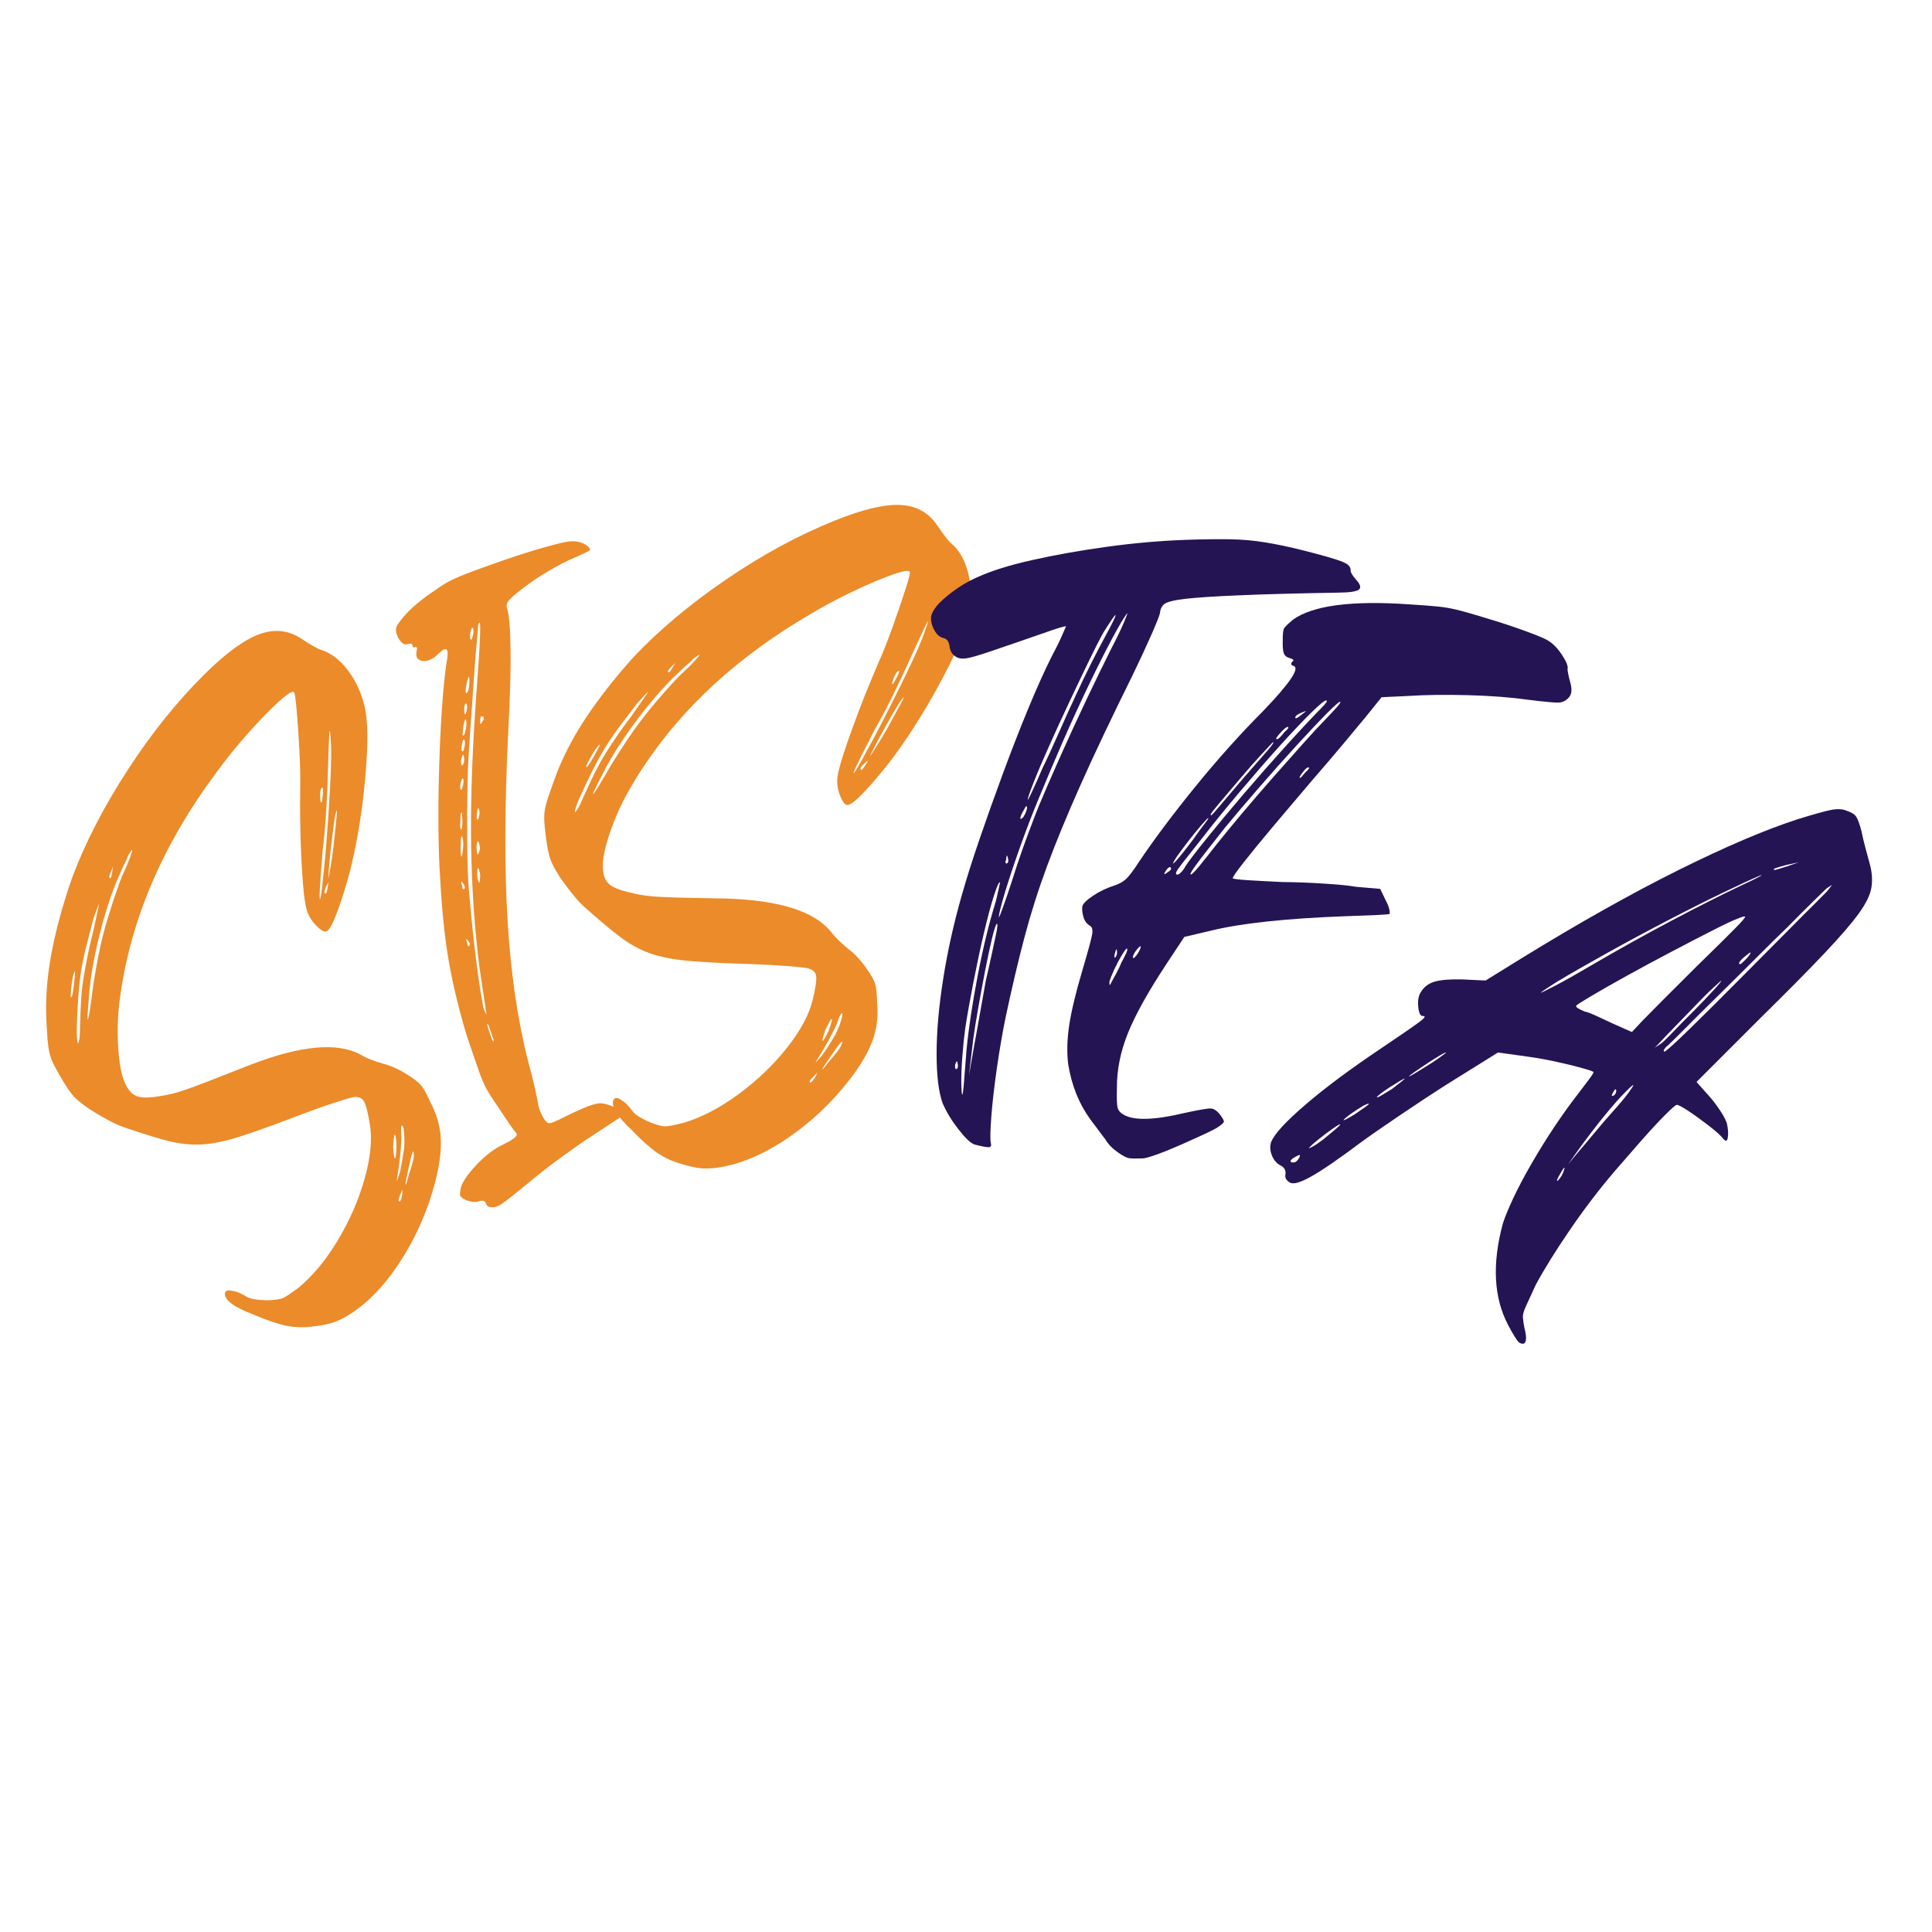 <svg xmlns="http://www.w3.org/2000/svg" xmlns:xlink="http://www.w3.org/1999/xlink" width="500" zoomAndPan="magnify" viewBox="0 0 375 375" height="500" preserveAspectRatio="xMidYMid meet" version="1.0"><defs><g/></defs><rect x="-37.5" width="450" fill="#ffffff" y="-37.5" height="450" fill-opacity="1"/><rect x="-37.5" width="450" fill="#ffffff" y="-37.5" height="450" fill-opacity="1"/><g fill="#ec8b2a" fill-opacity="1"><g transform="translate(41.236, 260.723)"><g><path d="M 42.234 -46.922 C 43.484 -44.598 44.176 -42.242 44.312 -39.859 C 44.457 -37.473 44.094 -34.602 43.219 -31.25 C 41.727 -25.57 39.422 -20.363 36.297 -15.625 C 33.172 -10.883 29.738 -7.414 26 -5.219 C 24.938 -4.602 23.938 -4.16 23 -3.891 C 22.062 -3.617 20.922 -3.41 19.578 -3.266 C 17.66 -3.004 15.848 -3.062 14.141 -3.438 C 12.441 -3.812 10.352 -4.535 7.875 -5.609 C 4.238 -6.973 2.414 -8.312 2.406 -9.625 C 2.488 -10.219 2.984 -10.395 3.891 -10.156 C 4.359 -10.102 4.852 -9.953 5.375 -9.703 C 5.906 -9.461 6.344 -9.227 6.688 -9 C 7.051 -8.781 7.645 -8.613 8.469 -8.5 C 9.301 -8.383 10.102 -8.332 10.875 -8.344 C 12.258 -8.395 13.227 -8.551 13.781 -8.812 C 14.332 -9.082 15.301 -9.734 16.688 -10.766 C 19.477 -13.066 22.035 -16.156 24.359 -20.031 C 26.68 -23.914 28.414 -27.91 29.562 -32.016 C 30.707 -36.129 31.035 -39.629 30.547 -42.516 C 30.172 -44.828 29.789 -46.305 29.406 -46.953 C 29.031 -47.609 28.379 -47.883 27.453 -47.781 C 27.023 -47.738 25.738 -47.363 23.594 -46.656 C 21.445 -45.957 19.078 -45.113 16.484 -44.125 C 12.109 -42.438 8.469 -41.125 5.562 -40.188 C 2.664 -39.25 0.133 -38.719 -2.031 -38.594 C -4.207 -38.469 -6.457 -38.707 -8.781 -39.312 C -11.113 -39.926 -13.922 -40.801 -17.203 -41.938 C -18.148 -42.258 -19.27 -42.773 -20.562 -43.484 C -21.863 -44.203 -22.957 -44.852 -23.844 -45.438 C -25.301 -46.426 -26.336 -47.258 -26.953 -47.938 C -27.578 -48.625 -28.391 -49.828 -29.391 -51.547 C -30.16 -52.848 -30.719 -53.883 -31.062 -54.656 C -31.414 -55.438 -31.66 -56.273 -31.797 -57.172 C -31.941 -58.078 -32.062 -59.438 -32.156 -61.25 C -32.477 -65.75 -32.207 -70.383 -31.344 -75.156 C -30.477 -79.938 -29.102 -85.02 -27.219 -90.406 C -24.707 -97.113 -21.141 -104.035 -16.516 -111.172 C -11.898 -118.316 -6.859 -124.594 -1.391 -130 C 2.703 -134.031 6.211 -136.578 9.141 -137.641 C 12.078 -138.703 14.812 -138.391 17.344 -136.703 C 18.039 -136.234 18.766 -135.781 19.516 -135.344 C 20.266 -134.914 20.836 -134.645 21.234 -134.531 C 23.129 -133.906 24.844 -132.562 26.375 -130.5 C 27.906 -128.445 28.977 -126.066 29.594 -123.359 C 30.02 -121.316 30.16 -118.551 30.016 -115.062 C 29.867 -111.582 29.531 -107.828 29 -103.797 C 28.469 -99.773 27.719 -95.785 26.75 -91.828 C 26 -88.992 25.191 -86.391 24.328 -84.016 C 23.473 -81.648 22.766 -80.305 22.203 -79.984 C 21.785 -79.734 21.113 -80.078 20.188 -81.016 C 19.258 -81.953 18.633 -82.977 18.312 -84.094 C 18.039 -84.914 17.801 -86.523 17.594 -88.922 C 17.395 -91.328 17.238 -94.164 17.125 -97.438 C 17.02 -100.707 16.988 -103.992 17.031 -107.297 C 17.082 -109.629 17.031 -112.227 16.875 -115.094 C 16.727 -117.969 16.555 -120.492 16.359 -122.672 C 16.172 -124.848 16.008 -126.062 15.875 -126.312 C 15.625 -126.719 14.645 -126.145 12.938 -124.594 C 11.227 -123.051 9.25 -121.02 7 -118.5 C 4.75 -115.977 2.656 -113.383 0.719 -110.719 C -9.977 -96.332 -16.25 -81.379 -18.094 -65.859 C -18.414 -63.055 -18.477 -60.18 -18.281 -57.234 C -18.082 -54.285 -17.66 -52.07 -17.016 -50.594 C -16.41 -49.195 -15.625 -48.316 -14.656 -47.953 C -13.688 -47.586 -12.109 -47.609 -9.922 -48.016 C -8.93 -48.16 -7.867 -48.395 -6.734 -48.719 C -5.609 -49.051 -3.973 -49.629 -1.828 -50.453 C 0.305 -51.273 3.422 -52.492 7.516 -54.109 C 17.148 -57.797 24.207 -58.445 28.688 -56.062 C 29.344 -55.664 30.094 -55.305 30.938 -54.984 C 31.789 -54.66 32.535 -54.414 33.172 -54.25 C 34.734 -53.844 36.305 -53.125 37.891 -52.094 C 39.086 -51.363 39.938 -50.707 40.438 -50.125 C 40.945 -49.551 41.547 -48.484 42.234 -46.922 Z M 21.172 -107.75 C 20.973 -107.531 20.883 -106.988 20.906 -106.125 C 20.926 -105.258 21.02 -104.875 21.188 -104.969 C 21.27 -105.008 21.352 -105.609 21.438 -106.766 C 21.488 -107.785 21.398 -108.113 21.172 -107.75 Z M 22.391 -88.625 C 22.473 -89.207 22.516 -89.5 22.516 -89.5 C 22.516 -89.5 22.383 -89.266 22.125 -88.797 C 21.789 -88.047 21.672 -87.594 21.766 -87.438 C 22.004 -87.02 22.211 -87.414 22.391 -88.625 Z M 23.516 -96.516 C 23.898 -100.129 24.113 -102.273 24.156 -102.953 C 24.195 -103.629 24.117 -103.582 23.922 -102.812 C 23.805 -102.414 23.66 -101.535 23.484 -100.172 C 23.305 -98.805 23.129 -97.336 22.953 -95.766 C 22.785 -94.191 22.66 -92.859 22.578 -91.766 C 22.504 -90.68 22.488 -90.207 22.531 -90.344 C 22.594 -90.602 22.723 -91.305 22.922 -92.453 C 23.117 -93.609 23.316 -94.961 23.516 -96.516 Z M 22.938 -117.344 C 22.852 -118.812 22.773 -119.223 22.703 -118.578 C 22.641 -117.941 22.535 -115.227 22.391 -110.438 C 22.359 -108.445 22.25 -105.977 22.062 -103.031 C 21.875 -100.082 21.645 -97.547 21.375 -95.422 C 21.039 -91.285 20.852 -88.602 20.812 -87.375 C 20.77 -86.145 20.832 -85.852 21 -86.5 C 21.07 -86.758 21.191 -87.672 21.359 -89.234 C 21.535 -90.805 21.723 -92.641 21.922 -94.734 C 22.316 -99.461 22.625 -103.969 22.844 -108.25 C 23.07 -112.539 23.102 -115.57 22.938 -117.344 Z M -16.391 -94.609 C -16.504 -94.211 -16.727 -93.695 -17.062 -93.062 C -17.395 -92.426 -17.672 -91.82 -17.891 -91.25 C -18.816 -89.289 -19.723 -86.875 -20.609 -84 C -21.492 -81.125 -22.242 -78.164 -22.859 -75.125 C -23.484 -72.082 -23.875 -69.203 -24.031 -66.484 C -24.27 -63.711 -24.305 -62.516 -24.141 -62.891 C -23.984 -63.266 -23.711 -64.984 -23.328 -68.047 C -23.16 -69.453 -22.867 -71.289 -22.453 -73.562 C -22.035 -75.832 -21.609 -77.805 -21.172 -79.484 C -20.691 -81.297 -20.098 -83.285 -19.391 -85.453 C -18.691 -87.617 -18.078 -89.352 -17.547 -90.656 C -16.91 -92 -16.41 -93.16 -16.047 -94.141 C -15.691 -95.117 -15.535 -95.648 -15.578 -95.734 C -15.629 -95.816 -15.898 -95.441 -16.391 -94.609 Z M -19.625 -91.703 C -19.77 -91.41 -19.879 -91.133 -19.953 -90.875 C -20.023 -90.613 -20.062 -90.484 -20.062 -90.484 C -19.781 -89.992 -19.57 -90.391 -19.438 -91.672 C -19.352 -92.266 -19.312 -92.562 -19.312 -92.562 C -19.312 -92.562 -19.414 -92.273 -19.625 -91.703 Z M -26.875 -71.875 C -27.094 -71.301 -27.27 -70.344 -27.406 -69 C -27.551 -67.664 -27.547 -67.047 -27.391 -67.141 C -27.211 -67.242 -27.023 -68.234 -26.828 -70.109 C -26.609 -71.984 -26.625 -72.57 -26.875 -71.875 Z M -26.094 -58.234 C -26.039 -58.148 -25.961 -58.383 -25.859 -58.938 C -25.754 -59.488 -25.707 -60.25 -25.719 -61.219 C -25.695 -62.113 -25.656 -63.258 -25.594 -64.656 C -25.539 -66.051 -25.469 -67.223 -25.375 -68.172 C -25.301 -69.18 -25.062 -70.789 -24.656 -73 C -24.258 -75.219 -23.797 -77.359 -23.266 -79.422 C -22.484 -82.941 -22.07 -84.848 -22.031 -85.141 C -21.988 -85.441 -22.344 -84.555 -23.094 -82.484 C -23.414 -81.18 -23.82 -79.594 -24.312 -77.719 C -24.801 -75.852 -25.156 -74.258 -25.375 -72.938 C -25.676 -71.227 -25.898 -69.285 -26.047 -67.109 C -26.203 -64.941 -26.297 -63 -26.328 -61.281 C -26.367 -59.57 -26.289 -58.555 -26.094 -58.234 Z M 35.062 -38.141 C 35.176 -36.66 35.297 -35.906 35.422 -35.875 C 35.555 -35.844 35.656 -36.609 35.719 -38.172 C 35.656 -39.773 35.539 -40.531 35.375 -40.438 C 35.332 -40.508 35.281 -40.312 35.219 -39.844 C 35.164 -39.383 35.113 -38.816 35.062 -38.141 Z M 36.219 -34.516 C 35.914 -32.598 35.766 -31.586 35.766 -31.484 C 35.773 -31.379 35.977 -31.926 36.375 -33.125 C 36.562 -33.914 36.727 -34.789 36.875 -35.75 C 37.031 -36.707 37.148 -37.484 37.234 -38.078 C 37.285 -39.316 37.258 -40.344 37.156 -41.156 C 37.062 -41.977 36.93 -42.344 36.766 -42.25 C 36.609 -42.145 36.57 -41.461 36.656 -40.203 C 36.688 -39.785 36.656 -39 36.562 -37.844 C 36.469 -36.688 36.352 -35.578 36.219 -34.516 Z M 36.844 -28.984 C 36.844 -29.535 36.844 -29.812 36.844 -29.812 C 36.844 -29.812 36.734 -29.531 36.516 -28.969 C 36.18 -28.227 36.062 -27.773 36.156 -27.609 C 36.258 -27.441 36.379 -27.477 36.516 -27.719 C 36.648 -27.957 36.758 -28.379 36.844 -28.984 Z M 39.031 -37 C 39.051 -37.332 38.977 -37.312 38.812 -36.938 C 38.645 -36.57 38.484 -35.961 38.328 -35.109 C 37.797 -32.836 37.516 -31.445 37.484 -30.938 C 37.461 -30.426 37.672 -31.008 38.109 -32.688 C 38.398 -33.508 38.656 -34.336 38.875 -35.172 C 39.094 -36.016 39.145 -36.625 39.031 -37 Z M 39.031 -37 "/></g></g></g><g fill="#ec8b2a" fill-opacity="1"><g transform="translate(93.501, 231.198)"><g><path d="M -2.969 1.781 C -3.695 1.426 -4.098 1.141 -4.172 0.922 C -4.254 0.703 -4.223 0.211 -4.078 -0.547 C -3.797 -1.734 -2.773 -3.254 -1.016 -5.109 C 0.742 -6.973 2.531 -8.316 4.344 -9.141 C 6.207 -10.066 7.02 -10.742 6.781 -11.172 C 6.625 -11.316 6.207 -11.867 5.531 -12.828 C 4.852 -13.797 4.094 -14.93 3.25 -16.234 C 2.238 -17.68 1.473 -18.867 0.953 -19.797 C 0.441 -20.723 -0.066 -21.922 -0.578 -23.391 C -1.086 -24.867 -1.848 -27.082 -2.859 -30.031 C -4.336 -34.895 -5.488 -39.609 -6.312 -44.172 C -7.133 -48.734 -7.723 -54.297 -8.078 -60.859 C -8.254 -63.398 -8.359 -66.531 -8.391 -70.25 C -8.43 -73.977 -8.391 -77.91 -8.266 -82.047 C -8.148 -86.191 -7.969 -90.078 -7.719 -93.703 C -7.469 -97.328 -7.176 -100.25 -6.844 -102.469 C -6.562 -103.957 -6.539 -104.832 -6.781 -105.094 C -7.02 -105.363 -7.555 -105.109 -8.391 -104.328 C -9.422 -103.273 -10.43 -102.801 -11.422 -102.906 C -12.41 -103.02 -12.828 -103.598 -12.672 -104.641 C -12.453 -105.422 -12.562 -105.738 -13 -105.594 C -13.281 -105.488 -13.422 -105.582 -13.422 -105.875 C -13.461 -106.258 -13.75 -106.363 -14.281 -106.188 C -14.988 -105.938 -15.625 -106.336 -16.188 -107.391 C -16.758 -108.453 -16.801 -109.316 -16.312 -109.984 C -14.875 -112.172 -12.406 -114.422 -8.906 -116.734 C -7.875 -117.484 -6.891 -118.094 -5.953 -118.562 C -5.016 -119.031 -3.727 -119.57 -2.094 -120.188 C -0.457 -120.801 1.785 -121.602 4.641 -122.594 C 7.504 -123.57 10.113 -124.391 12.469 -125.047 C 14.832 -125.711 16.359 -126.066 17.047 -126.109 C 17.91 -126.211 18.75 -126.102 19.562 -125.781 C 20.375 -125.457 20.867 -125.031 21.047 -124.5 C 21.078 -124.414 20.707 -124.191 19.938 -123.828 C 19.164 -123.461 18.211 -123.035 17.078 -122.547 C 15.953 -122.047 14.582 -121.316 12.969 -120.359 C 11.352 -119.41 9.945 -118.484 8.75 -117.578 C 6.926 -116.234 5.785 -115.285 5.328 -114.734 C 4.867 -114.18 4.734 -113.633 4.922 -113.094 C 5.316 -111.945 5.539 -109.332 5.594 -105.25 C 5.656 -101.176 5.508 -95.883 5.156 -89.375 C 4.438 -74.945 4.395 -62.602 5.031 -52.344 C 5.664 -42.082 7.008 -32.961 9.062 -24.984 C 9.551 -23.254 9.969 -21.602 10.312 -20.031 C 10.656 -18.457 10.863 -17.43 10.938 -16.953 C 11 -16.473 11.156 -15.945 11.406 -15.375 C 11.656 -14.812 11.879 -14.367 12.078 -14.047 C 12.473 -13.484 12.797 -13.191 13.047 -13.172 C 13.305 -13.16 13.91 -13.375 14.859 -13.812 C 17.41 -15.082 19.281 -15.945 20.469 -16.406 C 21.656 -16.875 22.555 -17.086 23.172 -17.047 C 23.785 -17.004 24.562 -16.797 25.5 -16.422 C 27.113 -15.773 27.832 -15.27 27.656 -14.906 C 27.594 -14.789 26.906 -14.312 25.594 -13.469 C 24.289 -12.625 22.828 -11.664 21.203 -10.594 C 19.578 -9.539 17.609 -8.164 15.297 -6.469 C 12.984 -4.77 11.016 -3.238 9.391 -1.875 C 6.516 0.5 4.691 1.941 3.922 2.453 C 3.16 2.973 2.461 3.195 1.828 3.125 C 1.316 3.094 0.984 2.852 0.828 2.406 C 0.641 1.875 0.191 1.727 -0.516 1.969 C -1.148 2.188 -1.969 2.125 -2.969 1.781 Z M -0.344 -60.531 C -0.25 -61.156 -0.305 -61.773 -0.516 -62.391 C -0.703 -62.93 -0.816 -62.797 -0.859 -61.984 C -0.93 -61.359 -0.859 -60.738 -0.641 -60.125 C -0.484 -59.664 -0.383 -59.801 -0.344 -60.531 Z M -0.516 -65.859 C -0.285 -66.328 -0.297 -66.922 -0.547 -67.641 C -0.703 -68.086 -0.848 -67.941 -0.984 -67.203 C -1.004 -66.391 -0.961 -65.828 -0.859 -65.516 C -0.754 -65.211 -0.641 -65.328 -0.516 -65.859 Z M -0.5 -72.75 C -0.395 -73.289 -0.406 -73.738 -0.531 -74.094 C -0.656 -74.457 -0.77 -74.363 -0.875 -73.812 C -0.977 -72.977 -1 -72.473 -0.938 -72.297 C -0.812 -71.93 -0.664 -72.082 -0.5 -72.75 Z M 0.078 -91.078 C 0.484 -91.609 0.508 -91.969 0.156 -92.156 C -0.176 -92.238 -0.32 -91.938 -0.281 -91.25 C -0.332 -90.531 -0.211 -90.473 0.078 -91.078 Z M -2.125 -108.734 C -2.289 -108.078 -2.316 -107.57 -2.203 -107.219 C -2.078 -106.863 -1.93 -107.008 -1.766 -107.656 C -1.578 -108.312 -1.547 -108.82 -1.672 -109.188 C -1.797 -109.539 -1.945 -109.391 -2.125 -108.734 Z M -2.875 -98.75 C -3.102 -97.664 -3.172 -96.988 -3.078 -96.719 C -3.047 -96.633 -2.953 -96.664 -2.797 -96.812 C -2.648 -96.969 -2.551 -97.254 -2.5 -97.672 C -2.352 -98.723 -2.344 -99.426 -2.469 -99.781 C -2.531 -99.957 -2.664 -99.613 -2.875 -98.75 Z M -3.359 -94.094 C -3.43 -93.457 -3.406 -92.961 -3.281 -92.609 C -3.219 -92.43 -3.117 -92.566 -2.984 -93.016 C -2.816 -93.672 -2.781 -94.129 -2.875 -94.391 C -3.031 -94.836 -3.191 -94.738 -3.359 -94.094 Z M -3.5 -90.578 C -3.551 -90.16 -3.602 -89.742 -3.656 -89.328 C -3.719 -88.91 -3.719 -88.613 -3.656 -88.438 C -3.625 -88.344 -3.539 -88.395 -3.406 -88.594 C -3.281 -88.789 -3.188 -89.098 -3.125 -89.516 C -2.926 -90.379 -2.906 -91.039 -3.062 -91.5 C -3.156 -91.758 -3.301 -91.453 -3.5 -90.578 Z M -3.766 -87.047 C -3.953 -86.379 -3.977 -85.863 -3.844 -85.5 C -3.727 -85.145 -3.582 -85.305 -3.406 -85.984 C -3.227 -86.629 -3.203 -87.129 -3.328 -87.484 C -3.453 -87.848 -3.598 -87.703 -3.766 -87.047 Z M -3.844 -84.188 C -4.07 -83.707 -4.094 -83.195 -3.906 -82.656 C -3.852 -82.477 -3.707 -82.629 -3.469 -83.109 C -3.352 -83.641 -3.375 -84.129 -3.531 -84.578 C -3.625 -84.836 -3.727 -84.707 -3.844 -84.188 Z M -4.016 -79.484 C -4.191 -78.816 -4.234 -78.348 -4.141 -78.078 C -4.016 -77.723 -3.863 -77.883 -3.688 -78.562 C -3.52 -79.207 -3.477 -79.66 -3.562 -79.922 C -3.688 -80.273 -3.836 -80.129 -4.016 -79.484 Z M -4.203 -70.859 C -4.047 -70.117 -3.938 -69.957 -3.875 -70.375 C -3.727 -71.133 -3.707 -71.941 -3.812 -72.797 C -3.789 -73.609 -3.879 -73.727 -4.078 -73.156 C -4.109 -72.945 -4.125 -72.617 -4.125 -72.172 C -4.125 -71.723 -4.148 -71.285 -4.203 -70.859 Z M -4.062 -67.484 C -4.113 -66.16 -4.086 -65.344 -3.984 -65.031 C -3.879 -64.727 -3.77 -65.145 -3.656 -66.281 C -3.52 -67.312 -3.562 -68.145 -3.781 -68.781 C -3.844 -68.957 -3.906 -68.93 -3.969 -68.703 C -4.039 -68.484 -4.07 -68.078 -4.062 -67.484 Z M -3.812 -59.344 C -3.77 -58.645 -3.602 -58.445 -3.312 -58.75 C -3.227 -59.082 -3.352 -59.441 -3.688 -59.828 C -4.051 -60.297 -4.094 -60.133 -3.812 -59.344 Z M -2.844 -48.281 C -2.812 -47.594 -2.645 -47.398 -2.344 -47.703 C -2.227 -47.941 -2.336 -48.25 -2.672 -48.625 C -3.035 -49.113 -3.094 -49 -2.844 -48.281 Z M -2.5 -58.578 C -2.363 -57.023 -2.18 -55.039 -1.953 -52.625 C -1.723 -50.207 -1.453 -47.754 -1.141 -45.266 C -0.828 -42.785 -0.52 -40.598 -0.219 -38.703 C 0.07 -36.816 0.297 -35.645 0.453 -35.188 C 0.754 -34.602 0.91 -34.285 0.922 -34.234 C 0.941 -34.191 0.906 -34.453 0.812 -35.016 C 0.781 -35.398 0.633 -36.398 0.375 -38.016 C 0.125 -39.629 -0.145 -41.43 -0.438 -43.422 C -1.375 -50.785 -1.91 -58.508 -2.047 -66.594 C -2.191 -74.688 -1.898 -84.051 -1.172 -94.688 C -0.672 -101.344 -0.383 -105.805 -0.312 -108.078 C -0.238 -110.348 -0.367 -110.93 -0.703 -109.828 C -0.691 -109.523 -0.773 -108.473 -0.953 -106.672 C -1.129 -104.867 -1.305 -102.633 -1.484 -99.969 C -1.66 -97.301 -1.848 -94.586 -2.047 -91.828 C -2.254 -89.066 -2.422 -86.566 -2.547 -84.328 C -2.672 -82.086 -2.734 -80.52 -2.734 -79.625 C -2.828 -75.594 -2.852 -71.562 -2.812 -67.531 C -2.77 -63.5 -2.664 -60.516 -2.5 -58.578 Z M 1.328 -32.203 C 1.117 -32.523 1.035 -32.547 1.078 -32.266 C 1.129 -31.984 1.297 -31.441 1.578 -30.641 C 1.816 -29.93 2.004 -29.445 2.141 -29.188 C 2.273 -28.938 2.328 -29.008 2.297 -29.406 C 2.18 -29.758 2.02 -30.223 1.812 -30.797 C 1.613 -31.379 1.453 -31.848 1.328 -32.203 Z M 1.328 -32.203 "/></g></g></g><g fill="#ec8b2a" fill-opacity="1"><g transform="translate(113.136, 221.422)"><g><path d="M 57.109 -26.922 C 57.359 -24.297 57.082 -21.859 56.281 -19.609 C 55.488 -17.359 54.047 -14.852 51.953 -12.094 C 48.379 -7.438 44.234 -3.523 39.516 -0.359 C 34.797 2.797 30.285 4.66 25.984 5.234 C 24.766 5.398 23.672 5.426 22.703 5.312 C 21.734 5.207 20.602 4.953 19.312 4.547 C 17.445 4.047 15.801 3.297 14.375 2.297 C 12.945 1.297 11.301 -0.176 9.438 -2.125 C 6.602 -4.789 5.438 -6.727 5.938 -7.938 C 6.25 -8.457 6.773 -8.43 7.516 -7.859 C 7.93 -7.629 8.332 -7.301 8.719 -6.875 C 9.102 -6.445 9.414 -6.066 9.656 -5.734 C 9.895 -5.379 10.375 -4.988 11.094 -4.562 C 11.82 -4.133 12.539 -3.781 13.25 -3.5 C 14.551 -3 15.504 -2.766 16.109 -2.797 C 16.723 -2.836 17.867 -3.066 19.547 -3.484 C 23.023 -4.516 26.582 -6.367 30.219 -9.047 C 33.852 -11.723 36.992 -14.734 39.641 -18.078 C 42.285 -21.43 43.945 -24.539 44.625 -27.406 C 45.164 -29.676 45.383 -31.188 45.281 -31.938 C 45.188 -32.688 44.695 -33.188 43.812 -33.438 C 43.395 -33.57 42.055 -33.727 39.797 -33.906 C 37.547 -34.082 35.031 -34.219 32.25 -34.312 C 27.57 -34.445 23.711 -34.645 20.672 -34.906 C 17.641 -35.164 15.098 -35.656 13.047 -36.375 C 11.004 -37.102 9.023 -38.195 7.109 -39.656 C 5.191 -41.125 2.941 -43.016 0.359 -45.328 C -0.398 -45.992 -1.238 -46.906 -2.156 -48.062 C -3.07 -49.219 -3.828 -50.234 -4.422 -51.109 C -5.379 -52.609 -6.008 -53.785 -6.312 -54.641 C -6.625 -55.504 -6.91 -56.922 -7.172 -58.891 C -7.367 -60.391 -7.477 -61.566 -7.5 -62.422 C -7.531 -63.273 -7.438 -64.145 -7.219 -65.031 C -7 -65.914 -6.578 -67.211 -5.953 -68.922 C -4.523 -73.191 -2.488 -77.363 0.156 -81.438 C 2.801 -85.508 6.031 -89.66 9.844 -93.891 C 14.77 -99.109 20.742 -104.117 27.766 -108.922 C 34.785 -113.723 41.863 -117.555 49 -120.422 C 54.332 -122.566 58.551 -123.562 61.656 -123.406 C 64.77 -123.25 67.164 -121.898 68.844 -119.359 C 69.32 -118.66 69.82 -117.961 70.344 -117.266 C 70.863 -116.578 71.285 -116.109 71.609 -115.859 C 73.117 -114.547 74.18 -112.645 74.797 -110.156 C 75.41 -107.664 75.477 -105.051 75 -102.312 C 74.602 -100.27 73.664 -97.672 72.188 -94.516 C 70.707 -91.367 68.938 -88.035 66.875 -84.516 C 64.82 -81.004 62.594 -77.613 60.188 -74.344 C 58.395 -72 56.645 -69.906 54.938 -68.062 C 53.238 -66.219 52.062 -65.254 51.406 -65.172 C 50.938 -65.109 50.453 -65.688 49.953 -66.906 C 49.461 -68.125 49.281 -69.312 49.406 -70.469 C 49.477 -71.332 49.883 -72.91 50.625 -75.203 C 51.375 -77.504 52.328 -80.18 53.484 -83.234 C 54.648 -86.285 55.883 -89.328 57.188 -92.359 C 58.145 -94.492 59.109 -96.91 60.078 -99.609 C 61.047 -102.305 61.863 -104.695 62.531 -106.781 C 63.207 -108.875 63.523 -110.062 63.484 -110.344 C 63.422 -110.812 62.301 -110.66 60.125 -109.891 C 57.945 -109.129 55.332 -108.02 52.281 -106.562 C 49.238 -105.113 46.305 -103.531 43.484 -101.812 C 28.055 -92.695 16.488 -81.336 8.781 -67.734 C 7.395 -65.266 6.223 -62.633 5.266 -59.844 C 4.305 -57.051 3.844 -54.848 3.875 -53.234 C 3.883 -51.711 4.27 -50.594 5.031 -49.875 C 5.789 -49.164 7.25 -48.582 9.406 -48.125 C 10.383 -47.875 11.453 -47.676 12.609 -47.531 C 13.773 -47.395 15.504 -47.289 17.797 -47.219 C 20.098 -47.156 23.445 -47.086 27.844 -47.016 C 38.164 -46.68 44.926 -44.539 48.125 -40.594 C 48.594 -39.977 49.156 -39.359 49.812 -38.734 C 50.469 -38.117 51.055 -37.602 51.578 -37.188 C 52.848 -36.219 54.02 -34.945 55.094 -33.375 C 55.914 -32.238 56.445 -31.305 56.688 -30.578 C 56.926 -29.859 57.066 -28.641 57.109 -26.922 Z M 61.203 -91.172 C 60.93 -91.047 60.633 -90.582 60.312 -89.781 C 60 -88.977 59.938 -88.586 60.125 -88.609 C 60.207 -88.629 60.516 -89.148 61.047 -90.172 C 61.492 -91.086 61.547 -91.422 61.203 -91.172 Z M 54.938 -73.062 C 55.238 -73.582 55.391 -73.844 55.391 -73.844 C 55.391 -73.844 55.176 -73.672 54.75 -73.328 C 54.145 -72.766 53.852 -72.391 53.875 -72.203 C 53.945 -71.734 54.301 -72.02 54.938 -73.062 Z M 59.016 -79.906 C 60.766 -83.094 61.789 -84.988 62.094 -85.594 C 62.395 -86.207 62.301 -86.195 61.812 -85.562 C 61.57 -85.25 61.098 -84.492 60.391 -83.297 C 59.691 -82.109 58.961 -80.82 58.203 -79.438 C 57.441 -78.051 56.816 -76.867 56.328 -75.891 C 55.836 -74.922 55.629 -74.488 55.703 -74.594 C 55.867 -74.812 56.266 -75.414 56.891 -76.406 C 57.523 -77.395 58.234 -78.562 59.016 -79.906 Z M 66.531 -99.344 C 67.031 -100.727 67.125 -101.141 66.812 -100.578 C 66.5 -100.016 65.344 -97.551 63.344 -93.188 C 62.551 -91.375 61.5 -89.141 60.188 -86.484 C 58.883 -83.836 57.688 -81.582 56.594 -79.719 C 54.707 -76.039 53.504 -73.641 52.984 -72.516 C 52.461 -71.398 52.41 -71.113 52.828 -71.656 C 52.992 -71.863 53.457 -72.656 54.219 -74.031 C 54.977 -75.414 55.859 -77.035 56.859 -78.891 C 59.055 -83.098 61.086 -87.133 62.953 -91 C 64.816 -94.875 66.008 -97.656 66.531 -99.344 Z M 21.469 -93.578 C 21.207 -93.266 20.801 -92.879 20.25 -92.422 C 19.695 -91.961 19.211 -91.516 18.797 -91.078 C 17.18 -89.617 15.406 -87.738 13.469 -85.438 C 11.539 -83.133 9.703 -80.695 7.953 -78.125 C 6.203 -75.562 4.734 -73.062 3.547 -70.625 C 2.254 -68.145 1.754 -67.047 2.047 -67.328 C 2.336 -67.609 3.258 -69.094 4.812 -71.781 C 5.5 -73.008 6.477 -74.586 7.75 -76.516 C 9.02 -78.453 10.176 -80.109 11.219 -81.484 C 12.344 -82.973 13.648 -84.578 15.141 -86.297 C 16.641 -88.023 17.891 -89.391 18.891 -90.391 C 19.992 -91.391 20.895 -92.27 21.594 -93.031 C 22.301 -93.789 22.648 -94.219 22.641 -94.312 C 22.629 -94.406 22.238 -94.16 21.469 -93.578 Z M 17.359 -92.156 C 17.117 -91.945 16.91 -91.734 16.734 -91.516 C 16.566 -91.305 16.484 -91.203 16.484 -91.203 C 16.566 -90.641 16.91 -90.926 17.516 -92.062 C 17.828 -92.57 17.984 -92.828 17.984 -92.828 C 17.984 -92.828 17.773 -92.602 17.359 -92.156 Z M 3.016 -76.688 C 2.586 -76.238 2.047 -75.422 1.391 -74.234 C 0.742 -73.055 0.516 -72.484 0.703 -72.516 C 0.898 -72.535 1.457 -73.375 2.375 -75.031 C 3.289 -76.676 3.504 -77.227 3.016 -76.688 Z M -1.547 -63.781 C -1.535 -63.688 -1.375 -63.875 -1.062 -64.344 C -0.75 -64.82 -0.406 -65.516 -0.031 -66.422 C 0.332 -67.234 0.805 -68.27 1.391 -69.531 C 1.984 -70.801 2.508 -71.848 2.969 -72.672 C 3.414 -73.586 4.254 -74.988 5.484 -76.875 C 6.711 -78.758 7.977 -80.547 9.281 -82.234 C 11.352 -85.172 12.461 -86.77 12.609 -87.031 C 12.766 -87.301 12.098 -86.617 10.609 -84.984 C 9.797 -83.922 8.801 -82.617 7.625 -81.078 C 6.457 -79.535 5.516 -78.195 4.797 -77.062 C 3.859 -75.602 2.898 -73.898 1.922 -71.953 C 0.953 -70.016 0.117 -68.266 -0.578 -66.703 C -1.273 -65.141 -1.598 -64.164 -1.547 -63.781 Z M 47.094 -21.594 C 46.613 -20.207 46.426 -19.473 46.531 -19.391 C 46.633 -19.305 47.031 -19.973 47.719 -21.391 C 48.27 -22.891 48.453 -23.625 48.266 -23.594 C 48.242 -23.688 48.117 -23.531 47.891 -23.125 C 47.672 -22.719 47.406 -22.207 47.094 -21.594 Z M 46.75 -17.828 C 45.727 -16.172 45.195 -15.289 45.156 -15.188 C 45.125 -15.094 45.523 -15.523 46.359 -16.484 C 46.836 -17.129 47.332 -17.863 47.844 -18.688 C 48.352 -19.52 48.766 -20.195 49.078 -20.719 C 49.598 -21.832 49.969 -22.785 50.188 -23.578 C 50.414 -24.379 50.438 -24.766 50.25 -24.734 C 50.062 -24.711 49.766 -24.102 49.359 -22.906 C 49.223 -22.5 48.891 -21.781 48.359 -20.75 C 47.828 -19.727 47.289 -18.754 46.75 -17.828 Z M 45.188 -12.484 C 45.395 -12.984 45.5 -13.234 45.5 -13.234 C 45.5 -13.234 45.297 -13.016 44.891 -12.578 C 44.285 -12.035 43.992 -11.664 44.016 -11.469 C 44.047 -11.281 44.172 -11.27 44.391 -11.438 C 44.609 -11.613 44.875 -11.961 45.188 -12.484 Z M 50.312 -19.016 C 50.457 -19.328 50.379 -19.344 50.078 -19.062 C 49.785 -18.781 49.398 -18.281 48.922 -17.562 C 47.566 -15.664 46.773 -14.484 46.547 -14.016 C 46.316 -13.555 46.727 -14.02 47.781 -15.406 C 48.363 -16.039 48.914 -16.703 49.438 -17.391 C 49.969 -18.086 50.258 -18.629 50.312 -19.016 Z M 50.312 -19.016 "/></g></g></g><g fill="#251454" fill-opacity="1"><g transform="translate(172.17, 214.155)"><g><path d="M 20.141 7.688 C 20.285 8.164 20.191 8.438 19.859 8.5 C 19.523 8.57 18.57 8.406 17 8 C 16.25 7.75 15.207 6.77 13.875 5.062 C 12.539 3.352 11.516 1.66 10.797 -0.016 C 10.016 -2.16 9.625 -5.363 9.625 -9.625 C 9.625 -13.883 10.047 -18.703 10.891 -24.078 C 11.734 -29.453 12.938 -34.875 14.5 -40.344 C 15.414 -43.582 16.578 -47.254 17.984 -51.359 C 19.391 -55.461 20.898 -59.695 22.516 -64.062 C 24.129 -68.438 25.75 -72.594 27.375 -76.531 C 29.008 -80.477 30.508 -83.82 31.875 -86.562 C 32.75 -88.188 33.445 -89.598 33.969 -90.797 C 34.488 -91.992 34.75 -92.594 34.75 -92.594 C 34.375 -92.613 32.875 -92.156 30.25 -91.219 C 25.383 -89.531 21.852 -88.316 19.656 -87.578 C 17.469 -86.848 16.016 -86.441 15.297 -86.359 C 14.586 -86.273 14.008 -86.344 13.562 -86.562 C 12.727 -87.008 12.254 -87.707 12.141 -88.656 C 12.023 -89.602 11.645 -90.148 11 -90.297 C 10.156 -90.461 9.473 -91.133 8.953 -92.312 C 8.43 -93.5 8.395 -94.492 8.844 -95.297 C 9.301 -96.305 10.41 -97.5 12.172 -98.875 C 13.93 -100.258 15.738 -101.348 17.594 -102.141 C 20.25 -103.359 23.766 -104.457 28.141 -105.438 C 32.523 -106.426 37.348 -107.285 42.609 -108.016 C 47.879 -108.742 53.031 -109.195 58.062 -109.375 C 61.375 -109.488 64.211 -109.523 66.578 -109.484 C 68.941 -109.441 71.223 -109.238 73.422 -108.875 C 75.629 -108.52 78.078 -108.004 80.766 -107.328 C 84.578 -106.359 87.078 -105.641 88.266 -105.172 C 89.461 -104.711 90.035 -104.148 89.984 -103.484 C 89.953 -103.109 90.285 -102.516 90.984 -101.703 C 91.859 -100.773 92.066 -100.117 91.609 -99.734 C 91.16 -99.348 89.844 -99.145 87.656 -99.125 C 79.602 -98.988 73.203 -98.816 68.453 -98.609 C 63.703 -98.41 60.227 -98.188 58.031 -97.938 C 55.832 -97.688 54.43 -97.348 53.828 -96.922 C 53.328 -96.484 53.051 -95.938 53 -95.281 C 52.969 -94.895 52.43 -93.508 51.391 -91.125 C 50.348 -88.75 49.098 -86.055 47.641 -83.047 C 43.586 -74.859 40.242 -67.812 37.609 -61.906 C 34.973 -56 32.785 -50.695 31.047 -46 C 29.316 -41.312 27.848 -36.672 26.641 -32.078 C 25.43 -27.492 24.223 -22.359 23.016 -16.672 C 22.422 -13.773 21.863 -10.547 21.344 -6.984 C 20.832 -3.43 20.469 -0.27 20.25 2.5 C 20.039 5.27 20.004 7 20.141 7.688 Z M 42.047 -91.453 C 41.273 -90.086 40.297 -88.172 39.109 -85.703 C 37.922 -83.242 36.648 -80.578 35.297 -77.703 C 33.941 -74.828 32.66 -72.035 31.453 -69.328 C 30.242 -66.629 29.258 -64.316 28.5 -62.391 C 27.738 -60.461 27.344 -59.312 27.312 -58.938 C 27.301 -58.75 27.57 -59.25 28.125 -60.438 C 28.688 -61.633 29.379 -63.191 30.203 -65.109 C 31.098 -66.922 32.148 -69.203 33.359 -71.953 C 34.566 -74.703 35.625 -77.035 36.531 -78.953 C 37.445 -80.961 38.461 -83.082 39.578 -85.312 C 40.703 -87.539 41.594 -89.25 42.25 -90.438 C 43.688 -93.07 44.391 -94.504 44.359 -94.734 C 44.336 -94.973 43.566 -93.879 42.047 -91.453 Z M 26.594 -57 C 26.156 -56.281 25.922 -55.754 25.891 -55.422 C 25.867 -55.086 26.066 -55.145 26.484 -55.594 C 26.922 -56.32 27.156 -56.926 27.188 -57.406 C 27.133 -57.863 26.938 -57.727 26.594 -57 Z M 23.125 -47.344 C 22.883 -46.695 22.961 -46.453 23.359 -46.609 C 23.566 -46.785 23.594 -47.156 23.438 -47.719 C 23.289 -48.312 23.188 -48.188 23.125 -47.344 Z M 13.594 -6.734 C 13.789 -6.91 13.816 -7.289 13.672 -7.875 C 13.629 -8.352 13.477 -8.223 13.219 -7.484 C 13.164 -6.734 13.289 -6.484 13.594 -6.734 Z M 15.438 -10.453 C 15.852 -14.68 16.582 -19.5 17.625 -24.906 C 18.664 -30.312 19.82 -35.051 21.094 -39.125 C 21.344 -40.133 21.539 -40.988 21.688 -41.688 C 21.844 -42.383 21.926 -42.781 21.938 -42.875 C 21.758 -43.07 21.359 -42.203 20.734 -40.266 C 20.117 -38.328 19.453 -35.82 18.734 -32.75 C 18.023 -29.688 17.352 -26.52 16.719 -23.25 C 16.082 -19.988 15.57 -17.098 15.188 -14.578 C 14.969 -12.984 14.781 -11.176 14.625 -9.156 C 14.469 -7.133 14.398 -5.383 14.422 -3.906 C 14.453 -2.438 14.516 -1.695 14.609 -1.688 C 14.703 -1.688 14.816 -2.555 14.953 -4.297 C 15.086 -6.035 15.25 -8.086 15.438 -10.453 Z M 21.141 -32.719 C 21.285 -33.363 21.375 -33.898 21.406 -34.328 C 21.438 -34.754 21.406 -34.926 21.312 -34.844 C 21.102 -34.664 20.789 -33.719 20.375 -32 C 19.969 -30.281 19.523 -28.207 19.047 -25.781 C 18.578 -23.352 18.129 -20.926 17.703 -18.5 C 17.273 -16.07 16.945 -14.016 16.719 -12.328 L 15.906 -5.438 L 16.938 -11.328 C 17.238 -12.898 17.602 -14.926 18.031 -17.406 C 18.469 -19.895 18.848 -22.02 19.172 -23.781 C 19.609 -25.645 20.008 -27.438 20.375 -29.156 C 20.738 -30.883 20.992 -32.07 21.141 -32.719 Z M 21.703 -36.234 C 21.672 -35.859 21.926 -36.426 22.469 -37.938 C 23.02 -39.457 23.672 -41.375 24.422 -43.688 C 25.172 -46.094 26.051 -48.676 27.062 -51.438 C 28.082 -54.195 28.891 -56.305 29.484 -57.766 C 30.641 -60.523 32.02 -63.707 33.625 -67.312 C 35.238 -70.926 36.922 -74.582 38.672 -78.281 C 40.43 -81.977 42.039 -85.285 43.5 -88.203 C 44.602 -90.305 45.441 -92.047 46.016 -93.422 C 46.598 -94.797 46.785 -95.344 46.578 -95.062 C 46.066 -94.445 45.113 -92.844 43.719 -90.25 C 42.332 -87.656 40.766 -84.535 39.016 -80.891 C 37.266 -77.242 35.551 -73.492 33.875 -69.641 C 32.207 -65.785 30.734 -62.301 29.453 -59.188 C 28.273 -56.352 27.082 -53.254 25.875 -49.891 C 24.676 -46.523 23.691 -43.57 22.922 -41.031 C 22.16 -38.488 21.754 -36.891 21.703 -36.234 Z M 21.703 -36.234 "/></g></g></g><g fill="#251454" fill-opacity="1"><g transform="translate(200.621, 214.577)"><g><path d="M 10.938 -34.891 C 10.332 -35.242 9.914 -35.797 9.688 -36.547 C 9.457 -37.297 9.379 -37.992 9.453 -38.641 C 9.598 -39.191 10.297 -39.883 11.547 -40.719 C 12.805 -41.562 14.188 -42.223 15.688 -42.703 C 16.645 -43.016 17.422 -43.457 18.016 -44.031 C 18.609 -44.602 19.414 -45.68 20.438 -47.266 C 23.383 -51.648 27.02 -56.504 31.344 -61.828 C 35.676 -67.16 40.066 -72.062 44.516 -76.531 C 49.816 -82.039 51.781 -84.977 50.406 -85.344 C 49.957 -85.469 49.883 -85.727 50.188 -86.125 C 50.656 -86.406 50.438 -86.664 49.531 -86.906 C 49.07 -87.031 48.754 -87.312 48.578 -87.75 C 48.398 -88.195 48.328 -89.004 48.359 -90.172 C 48.336 -91.535 48.441 -92.379 48.672 -92.703 C 48.91 -93.035 49.473 -93.57 50.359 -94.312 C 54.234 -97.07 61.785 -98.055 73.016 -97.266 C 75.328 -97.129 77.219 -96.984 78.688 -96.828 C 80.156 -96.672 81.641 -96.383 83.141 -95.969 C 84.648 -95.562 86.664 -94.969 89.188 -94.188 C 91.539 -93.469 93.738 -92.727 95.781 -91.969 C 97.82 -91.219 99.141 -90.664 99.734 -90.312 C 100.742 -89.738 101.68 -88.797 102.547 -87.484 C 103.422 -86.172 103.785 -85.242 103.641 -84.703 C 103.617 -84.617 103.66 -84.316 103.766 -83.797 C 103.867 -83.273 103.992 -82.75 104.141 -82.219 C 104.547 -80.832 104.469 -79.832 103.906 -79.219 C 103.344 -78.57 102.664 -78.234 101.875 -78.203 C 101.094 -78.18 99.094 -78.367 95.875 -78.766 C 92.664 -79.223 88.852 -79.516 84.438 -79.641 C 80.02 -79.766 76.066 -79.711 72.578 -79.484 L 67.547 -79.25 L 64.438 -75.391 C 63.57 -74.348 62.125 -72.609 60.094 -70.172 C 58.062 -67.742 56.047 -65.383 54.047 -63.094 C 51.473 -60.07 49 -57.148 46.625 -54.328 C 44.25 -51.504 42.316 -49.145 40.828 -47.25 C 39.336 -45.352 38.613 -44.305 38.656 -44.109 C 38.719 -43.984 39.688 -43.859 41.562 -43.734 C 43.438 -43.617 45.676 -43.5 48.281 -43.375 C 50.914 -43.352 53.648 -43.25 56.484 -43.062 C 59.316 -42.883 61.336 -42.68 62.547 -42.453 L 67.281 -42.047 L 68.406 -39.688 C 68.727 -39.113 68.941 -38.566 69.047 -38.047 C 69.16 -37.523 69.16 -37.234 69.047 -37.172 C 68.922 -37.109 68.016 -37.035 66.328 -36.953 C 64.648 -36.879 62.676 -36.805 60.406 -36.734 C 48.957 -36.305 40.297 -35.375 34.422 -33.938 L 29.25 -32.719 L 25.797 -27.484 C 22.285 -22.172 19.797 -17.707 18.328 -14.094 C 16.867 -10.477 16.148 -6.91 16.172 -3.391 C 16.117 -1.359 16.164 -0.078 16.312 0.453 C 16.457 0.992 16.867 1.453 17.547 1.828 C 19.586 2.953 23.477 2.832 29.219 1.469 C 32.039 0.852 33.766 0.555 34.391 0.578 C 35.023 0.609 35.66 1.055 36.297 1.922 C 36.723 2.516 36.938 2.91 36.938 3.109 C 36.938 3.305 36.625 3.617 36 4.047 C 35.633 4.336 34.723 4.82 33.266 5.5 C 31.816 6.176 30.227 6.895 28.5 7.656 C 26.781 8.414 25.219 9.047 23.812 9.547 C 22.406 10.047 21.508 10.285 21.125 10.266 C 19.844 10.316 18.969 10.301 18.5 10.219 C 18.039 10.145 17.352 9.789 16.438 9.156 C 15.289 8.352 14.453 7.488 13.922 6.562 C 13.617 6.188 13.203 5.633 12.672 4.906 C 12.141 4.176 11.586 3.441 11.016 2.703 C 8.805 -0.348 7.375 -3.914 6.719 -8 C 6.438 -10.227 6.492 -12.707 6.891 -15.438 C 7.285 -18.164 8.141 -21.75 9.453 -26.188 C 10.609 -30.094 11.25 -32.461 11.375 -33.297 C 11.5 -34.141 11.352 -34.672 10.938 -34.891 Z M 52.719 -64.625 C 53.375 -65.227 53.609 -65.555 53.422 -65.609 C 53.148 -65.68 52.773 -65.391 52.297 -64.734 C 51.711 -64.016 51.516 -63.629 51.703 -63.578 C 51.797 -63.555 52.133 -63.906 52.719 -64.625 Z M 59.531 -78.328 C 59.477 -78.535 58.645 -77.832 57.031 -76.219 C 55.426 -74.602 53.438 -72.5 51.062 -69.906 C 48.695 -67.32 46.273 -64.602 43.797 -61.75 C 41.316 -58.906 39.125 -56.328 37.219 -54.016 C 34.406 -50.473 32.535 -48.066 31.609 -46.797 C 30.68 -45.535 30.312 -44.883 30.5 -44.844 C 30.676 -44.789 31.238 -45.344 32.188 -46.5 C 33.145 -47.664 34.219 -49.016 35.406 -50.547 C 36.75 -52.234 38.391 -54.234 40.328 -56.547 C 42.273 -58.859 44.305 -61.219 46.422 -63.625 C 48.547 -66.031 50.52 -68.254 52.344 -70.297 C 54.176 -72.348 55.629 -73.914 56.703 -75 C 57.516 -75.844 58.203 -76.578 58.766 -77.203 C 59.328 -77.836 59.582 -78.211 59.531 -78.328 Z M 56.828 -78.625 C 56.555 -78.695 55.578 -77.906 53.891 -76.25 C 52.211 -74.602 50.148 -72.426 47.703 -69.719 C 45.266 -67.008 42.719 -64.082 40.062 -60.938 C 37.406 -57.789 34.945 -54.766 32.688 -51.859 C 30.906 -49.609 29.633 -48 28.875 -47.031 C 28.125 -46.062 27.719 -45.461 27.656 -45.234 C 27.594 -45.004 27.656 -44.863 27.844 -44.812 C 28.031 -44.77 28.289 -44.922 28.625 -45.266 C 28.969 -45.609 29.25 -46 29.469 -46.438 C 30.113 -47.426 31.473 -49.207 33.547 -51.781 C 35.617 -54.352 38.008 -57.227 40.719 -60.406 C 43.438 -63.582 46.16 -66.68 48.891 -69.703 C 51.617 -72.723 53.93 -75.195 55.828 -77.125 C 56.766 -78.051 57.098 -78.551 56.828 -78.625 Z M 52.047 -76.266 C 51.297 -75.961 50.883 -75.676 50.812 -75.406 C 50.695 -74.957 51.129 -75.129 52.109 -75.922 C 52.598 -76.297 52.848 -76.504 52.859 -76.547 C 52.879 -76.586 52.609 -76.492 52.047 -76.266 Z M 49.25 -73.484 C 48.938 -73.379 48.461 -72.969 47.828 -72.25 C 47.191 -71.539 46.969 -71.16 47.156 -71.109 C 47.426 -71.035 47.941 -71.492 48.703 -72.484 C 49.461 -73.148 49.645 -73.484 49.25 -73.484 Z M 46.375 -70.453 C 46.238 -70.297 45.547 -69.551 44.297 -68.219 C 43.055 -66.895 41.68 -65.336 40.172 -63.547 C 38.672 -61.766 37.344 -60.195 36.188 -58.844 C 35.039 -57.5 34.441 -56.727 34.391 -56.531 C 34.297 -56.176 34.492 -56.27 34.984 -56.812 C 35.473 -57.363 36.797 -58.914 38.953 -61.469 C 40.098 -62.82 41.273 -64.188 42.484 -65.562 C 43.691 -66.945 44.578 -67.957 45.141 -68.594 C 45.703 -69.227 46.109 -69.727 46.359 -70.094 C 46.609 -70.469 46.613 -70.586 46.375 -70.453 Z M 27.734 -48.219 C 26.891 -46.883 26.848 -46.625 27.609 -47.438 C 28.367 -48.258 29.508 -49.691 31.031 -51.734 C 31.832 -52.879 32.531 -53.832 33.125 -54.594 C 33.727 -55.363 33.988 -55.766 33.906 -55.797 C 33.812 -55.816 33.336 -55.328 32.484 -54.328 C 31.629 -53.336 30.738 -52.238 29.812 -51.031 C 28.895 -49.82 28.203 -48.883 27.734 -48.219 Z M 25.734 -45.688 C 25.203 -44.844 25.258 -44.68 25.906 -45.203 C 26.594 -45.598 26.828 -45.922 26.609 -46.172 C 26.473 -46.398 26.18 -46.238 25.734 -45.688 Z M 20.312 -30.578 C 19.75 -29.953 19.406 -29.406 19.281 -28.938 C 19.258 -28.469 19.469 -28.516 19.906 -29.078 C 20.352 -29.648 20.648 -30.207 20.797 -30.75 C 20.867 -31.02 20.707 -30.961 20.312 -30.578 Z M 18.078 -30.453 C 17.984 -30.484 17.676 -30.078 17.156 -29.234 C 16.645 -28.391 16.145 -27.445 15.656 -26.406 C 15.176 -25.363 14.863 -24.57 14.719 -24.031 C 14.707 -23.633 14.727 -23.426 14.781 -23.406 C 14.832 -23.395 14.961 -23.609 15.172 -24.047 C 15.367 -24.391 15.66 -24.922 16.047 -25.641 C 16.441 -26.367 16.781 -27.082 17.062 -27.781 C 17.445 -28.469 17.754 -29.07 17.984 -29.594 C 18.223 -30.113 18.254 -30.398 18.078 -30.453 Z M 15.797 -29.594 C 15.617 -28.957 15.633 -28.664 15.844 -28.719 C 16.125 -29.031 16.238 -29.438 16.188 -29.938 C 16.145 -30.531 16.016 -30.414 15.797 -29.594 Z M 15.797 -29.594 "/></g></g></g><g fill="#251454" fill-opacity="1"><g transform="translate(245.371, 224.037)"><g><path d="M 3.297 2.234 C 2.516 1.879 1.926 1.234 1.531 0.297 C 1.145 -0.629 1.082 -1.504 1.344 -2.328 C 1.906 -3.848 4.117 -6.27 7.984 -9.594 C 11.859 -12.926 16.816 -16.613 22.859 -20.656 C 26.941 -23.406 29.426 -25.125 30.312 -25.812 C 31.207 -26.508 31.383 -26.848 30.844 -26.828 C 30.363 -26.773 30.055 -27.332 29.922 -28.5 C 29.785 -29.676 29.926 -30.629 30.344 -31.359 C 30.957 -32.422 31.852 -33.129 33.031 -33.484 C 34.219 -33.836 35.992 -33.988 38.359 -33.938 L 42.984 -33.719 L 49.828 -37.953 C 60.973 -44.816 71.129 -50.531 80.297 -55.094 C 89.473 -59.664 97.219 -62.973 103.531 -65.016 C 106.707 -66.004 108.898 -66.613 110.109 -66.844 C 111.328 -67.07 112.328 -67.008 113.109 -66.656 C 114.016 -66.352 114.613 -65.977 114.906 -65.531 C 115.207 -65.094 115.551 -64.16 115.938 -62.734 C 116.094 -61.891 116.344 -60.82 116.688 -59.531 C 117.031 -58.25 117.328 -57.156 117.578 -56.25 C 117.992 -54.695 118.094 -53.219 117.875 -51.812 C 117.664 -50.414 116.867 -48.754 115.484 -46.828 C 114.109 -44.898 111.883 -42.312 108.812 -39.062 C 105.75 -35.82 101.566 -31.594 96.266 -26.375 L 83.922 -14.031 L 86.594 -11.031 C 87.312 -10.188 87.988 -9.273 88.625 -8.297 C 89.258 -7.328 89.664 -6.523 89.844 -5.891 C 90.07 -4.766 90.117 -3.859 89.984 -3.172 C 89.859 -2.484 89.547 -2.453 89.047 -3.078 C 88.609 -3.648 87.691 -4.473 86.297 -5.547 C 84.898 -6.629 83.57 -7.586 82.312 -8.422 C 81.051 -9.254 80.297 -9.641 80.047 -9.578 C 79.785 -9.504 79 -8.805 77.688 -7.484 C 76.383 -6.172 74.859 -4.52 73.109 -2.531 C 71.367 -0.539 69.68 1.395 68.047 3.281 C 65.047 6.789 62.145 10.594 59.344 14.688 C 56.539 18.789 54.332 22.344 52.719 25.344 C 51.852 27.227 51.211 28.625 50.797 29.531 C 50.379 30.438 50.188 31.145 50.219 31.656 C 50.258 32.164 50.359 32.848 50.516 33.703 C 50.836 34.859 50.914 35.719 50.75 36.281 C 50.582 36.844 50.172 36.938 49.516 36.562 C 49.348 36.469 49.051 36.078 48.625 35.391 C 48.195 34.711 47.781 33.977 47.375 33.188 C 44.562 27.875 44.211 21.301 46.328 13.469 C 46.703 12.27 47.379 10.617 48.359 8.516 C 49.348 6.422 50.551 4.148 51.969 1.703 C 53.383 -0.742 54.867 -3.129 56.422 -5.453 C 57.984 -7.773 59.379 -9.723 60.609 -11.297 C 61.523 -12.516 62.316 -13.562 62.984 -14.438 C 63.648 -15.312 63.961 -15.812 63.922 -15.938 C 63.891 -16.062 63.219 -16.305 61.906 -16.672 C 60.602 -17.047 58.957 -17.453 56.969 -17.891 C 54.988 -18.336 52.992 -18.695 50.984 -18.969 L 45.391 -19.75 L 35.188 -13.391 C 32.406 -11.609 29.406 -9.629 26.188 -7.453 C 22.969 -5.273 20.523 -3.578 18.859 -2.359 C 14.422 0.961 11.164 3.195 9.094 4.344 C 7.031 5.5 5.664 5.883 5 5.5 C 4.27 5.082 3.984 4.535 4.141 3.859 C 4.223 3.148 3.941 2.609 3.297 2.234 Z M 57.016 5.109 C 57.578 4.547 57.977 3.848 58.219 3.016 C 58.344 2.629 58.332 2.508 58.188 2.656 C 58.051 2.801 57.82 3.16 57.5 3.734 C 57.164 4.305 56.957 4.703 56.875 4.922 C 56.801 5.148 56.848 5.211 57.016 5.109 Z M 67.734 -8.359 C 68.961 -9.711 69.941 -10.883 70.672 -11.875 C 71.398 -12.863 71.723 -13.379 71.641 -13.422 C 71.566 -13.473 71.066 -13.031 70.141 -12.094 C 69.211 -11.164 68.145 -9.984 66.938 -8.547 C 65.727 -7.109 64.566 -5.648 63.453 -4.172 C 62.336 -2.703 61.477 -1.539 60.875 -0.688 L 58.984 1.969 L 61.172 -0.672 C 61.816 -1.391 62.766 -2.508 64.016 -4.031 C 65.266 -5.551 66.504 -6.992 67.734 -8.359 Z M 67.656 -11.328 C 68.039 -11.43 68.27 -11.734 68.344 -12.234 C 68.332 -12.785 68.141 -12.734 67.766 -12.078 C 67.43 -11.504 67.395 -11.254 67.656 -11.328 Z M 75.812 -20.672 L 76.875 -21.375 C 77.176 -21.52 77.945 -22.242 79.188 -23.547 C 80.426 -24.848 81.812 -26.254 83.344 -27.766 C 84.914 -29.367 86.223 -30.738 87.266 -31.875 C 88.305 -33.02 88.785 -33.617 88.703 -33.672 C 88.754 -33.754 88.25 -33.305 87.188 -32.328 C 86.133 -31.359 84.922 -30.148 83.547 -28.703 C 82.172 -27.266 80.816 -25.863 79.484 -24.5 C 78.16 -23.145 77.211 -22.148 76.641 -21.516 Z M 101.562 -44.062 C 99.863 -42.438 97.789 -40.395 95.344 -37.938 C 92.895 -35.488 90.41 -33.023 87.891 -30.547 C 85.367 -28.078 83.195 -25.922 81.375 -24.078 C 79.562 -22.242 78.457 -21.172 78.062 -20.859 C 77.562 -20.367 77.43 -20.055 77.672 -19.922 C 77.836 -19.828 79.469 -21.285 82.562 -24.297 C 85.664 -27.316 89.305 -30.941 93.484 -35.172 C 96.316 -38.004 98.914 -40.617 101.281 -43.016 C 103.645 -45.41 105.594 -47.363 107.125 -48.875 C 108.656 -50.395 109.469 -51.238 109.562 -51.406 L 110.234 -52.297 L 109.188 -51.609 C 108.957 -51.41 108.094 -50.57 106.594 -49.094 C 105.094 -47.625 103.414 -45.945 101.562 -44.062 Z M 94.281 -38.797 C 94.562 -39.285 94.395 -39.273 93.781 -38.766 C 92.969 -38.129 92.469 -37.648 92.281 -37.328 C 92.145 -37.078 92.148 -36.938 92.297 -36.906 C 92.441 -36.875 92.648 -37 92.922 -37.281 C 93.141 -37.477 93.383 -37.719 93.656 -38 C 93.926 -38.289 94.133 -38.555 94.281 -38.797 Z M 101.344 -56.141 C 100.301 -55.859 99.609 -55.656 99.266 -55.531 C 98.922 -55.406 98.828 -55.297 98.984 -55.203 C 99.066 -55.148 99.344 -55.203 99.812 -55.359 C 100.289 -55.516 100.852 -55.688 101.5 -55.875 L 103.781 -56.672 Z M 83.922 -36.438 C 87.641 -40.062 90.16 -42.551 91.484 -43.906 C 92.816 -45.258 93.438 -45.992 93.344 -46.109 C 93.25 -46.223 92.766 -46.094 91.891 -45.719 C 91.066 -45.426 89.5 -44.691 87.188 -43.516 C 84.883 -42.348 82.25 -40.984 79.281 -39.422 C 76.312 -37.867 73.426 -36.316 70.625 -34.766 C 67.832 -33.223 65.477 -31.883 63.562 -30.75 C 61.656 -29.625 60.656 -28.984 60.562 -28.828 C 60.426 -28.578 60.977 -28.203 62.219 -27.703 C 62.812 -27.578 63.641 -27.258 64.703 -26.75 C 65.773 -26.25 66.781 -25.781 67.719 -25.344 L 71.375 -23.719 L 73.469 -25.953 C 74.008 -26.516 75.312 -27.832 77.375 -29.906 C 79.445 -31.977 81.629 -34.156 83.922 -36.438 Z M 56.672 -33.375 C 54.586 -32.039 53.598 -31.367 53.703 -31.359 C 53.816 -31.359 54.77 -31.82 56.562 -32.75 C 58.352 -33.688 60.645 -34.977 63.438 -36.625 C 68.695 -39.695 73.836 -42.562 78.859 -45.219 C 83.891 -47.883 88.422 -50.176 92.453 -52.094 C 94.242 -52.914 95.469 -53.516 96.125 -53.891 C 96.781 -54.273 96.738 -54.305 96 -53.984 C 94.57 -53.379 92.234 -52.297 88.984 -50.734 C 85.742 -49.18 82.141 -47.367 78.172 -45.297 C 74.203 -43.234 70.289 -41.129 66.438 -38.984 C 62.594 -36.848 59.336 -34.977 56.672 -33.375 Z M 35.031 -19.672 C 34.602 -19.484 33.738 -18.973 32.438 -18.141 C 31.145 -17.305 30.035 -16.562 29.109 -15.906 C 28.18 -15.25 27.867 -14.992 28.172 -15.141 C 28.422 -15.211 28.973 -15.516 29.828 -16.047 C 30.691 -16.586 31.629 -17.172 32.641 -17.797 C 34.973 -19.379 35.77 -20.004 35.031 -19.672 Z M 24.297 -12.953 C 23.598 -12.492 23.004 -12.07 22.516 -11.688 C 22.023 -11.312 21.82 -11.102 21.906 -11.062 C 21.988 -11.008 22.312 -11.148 22.875 -11.484 C 23.445 -11.816 24.086 -12.207 24.797 -12.656 C 26.516 -13.957 27.336 -14.633 27.266 -14.688 C 27.18 -14.727 26.191 -14.148 24.297 -12.953 Z M 18.078 -8.688 C 16.492 -7.645 15.609 -6.961 15.422 -6.641 C 15.379 -6.555 15.555 -6.613 15.953 -6.812 C 16.348 -7.02 16.875 -7.32 17.531 -7.719 C 18.219 -8.176 18.836 -8.602 19.391 -9 C 19.941 -9.395 20.242 -9.629 20.297 -9.703 C 20.391 -9.867 20.219 -9.859 19.781 -9.672 C 19.352 -9.492 18.785 -9.164 18.078 -8.688 Z M 14.734 -5.719 C 14.867 -5.957 14.441 -5.738 13.453 -5.062 C 12.461 -4.383 11.457 -3.629 10.438 -2.797 C 9.426 -1.973 8.848 -1.438 8.703 -1.188 C 8.648 -1.102 8.895 -1.207 9.438 -1.5 C 9.977 -1.789 10.656 -2.25 11.469 -2.875 C 12.301 -3.57 13.031 -4.176 13.656 -4.688 C 14.281 -5.207 14.641 -5.551 14.734 -5.719 Z M 6.312 0.375 C 5.695 0.676 5.316 0.953 5.172 1.203 C 5.035 1.453 5.18 1.582 5.609 1.594 C 6.035 1.625 6.414 1.352 6.75 0.781 C 7.125 0.125 6.977 -0.008 6.312 0.375 Z M 6.312 0.375 "/></g></g></g></svg>